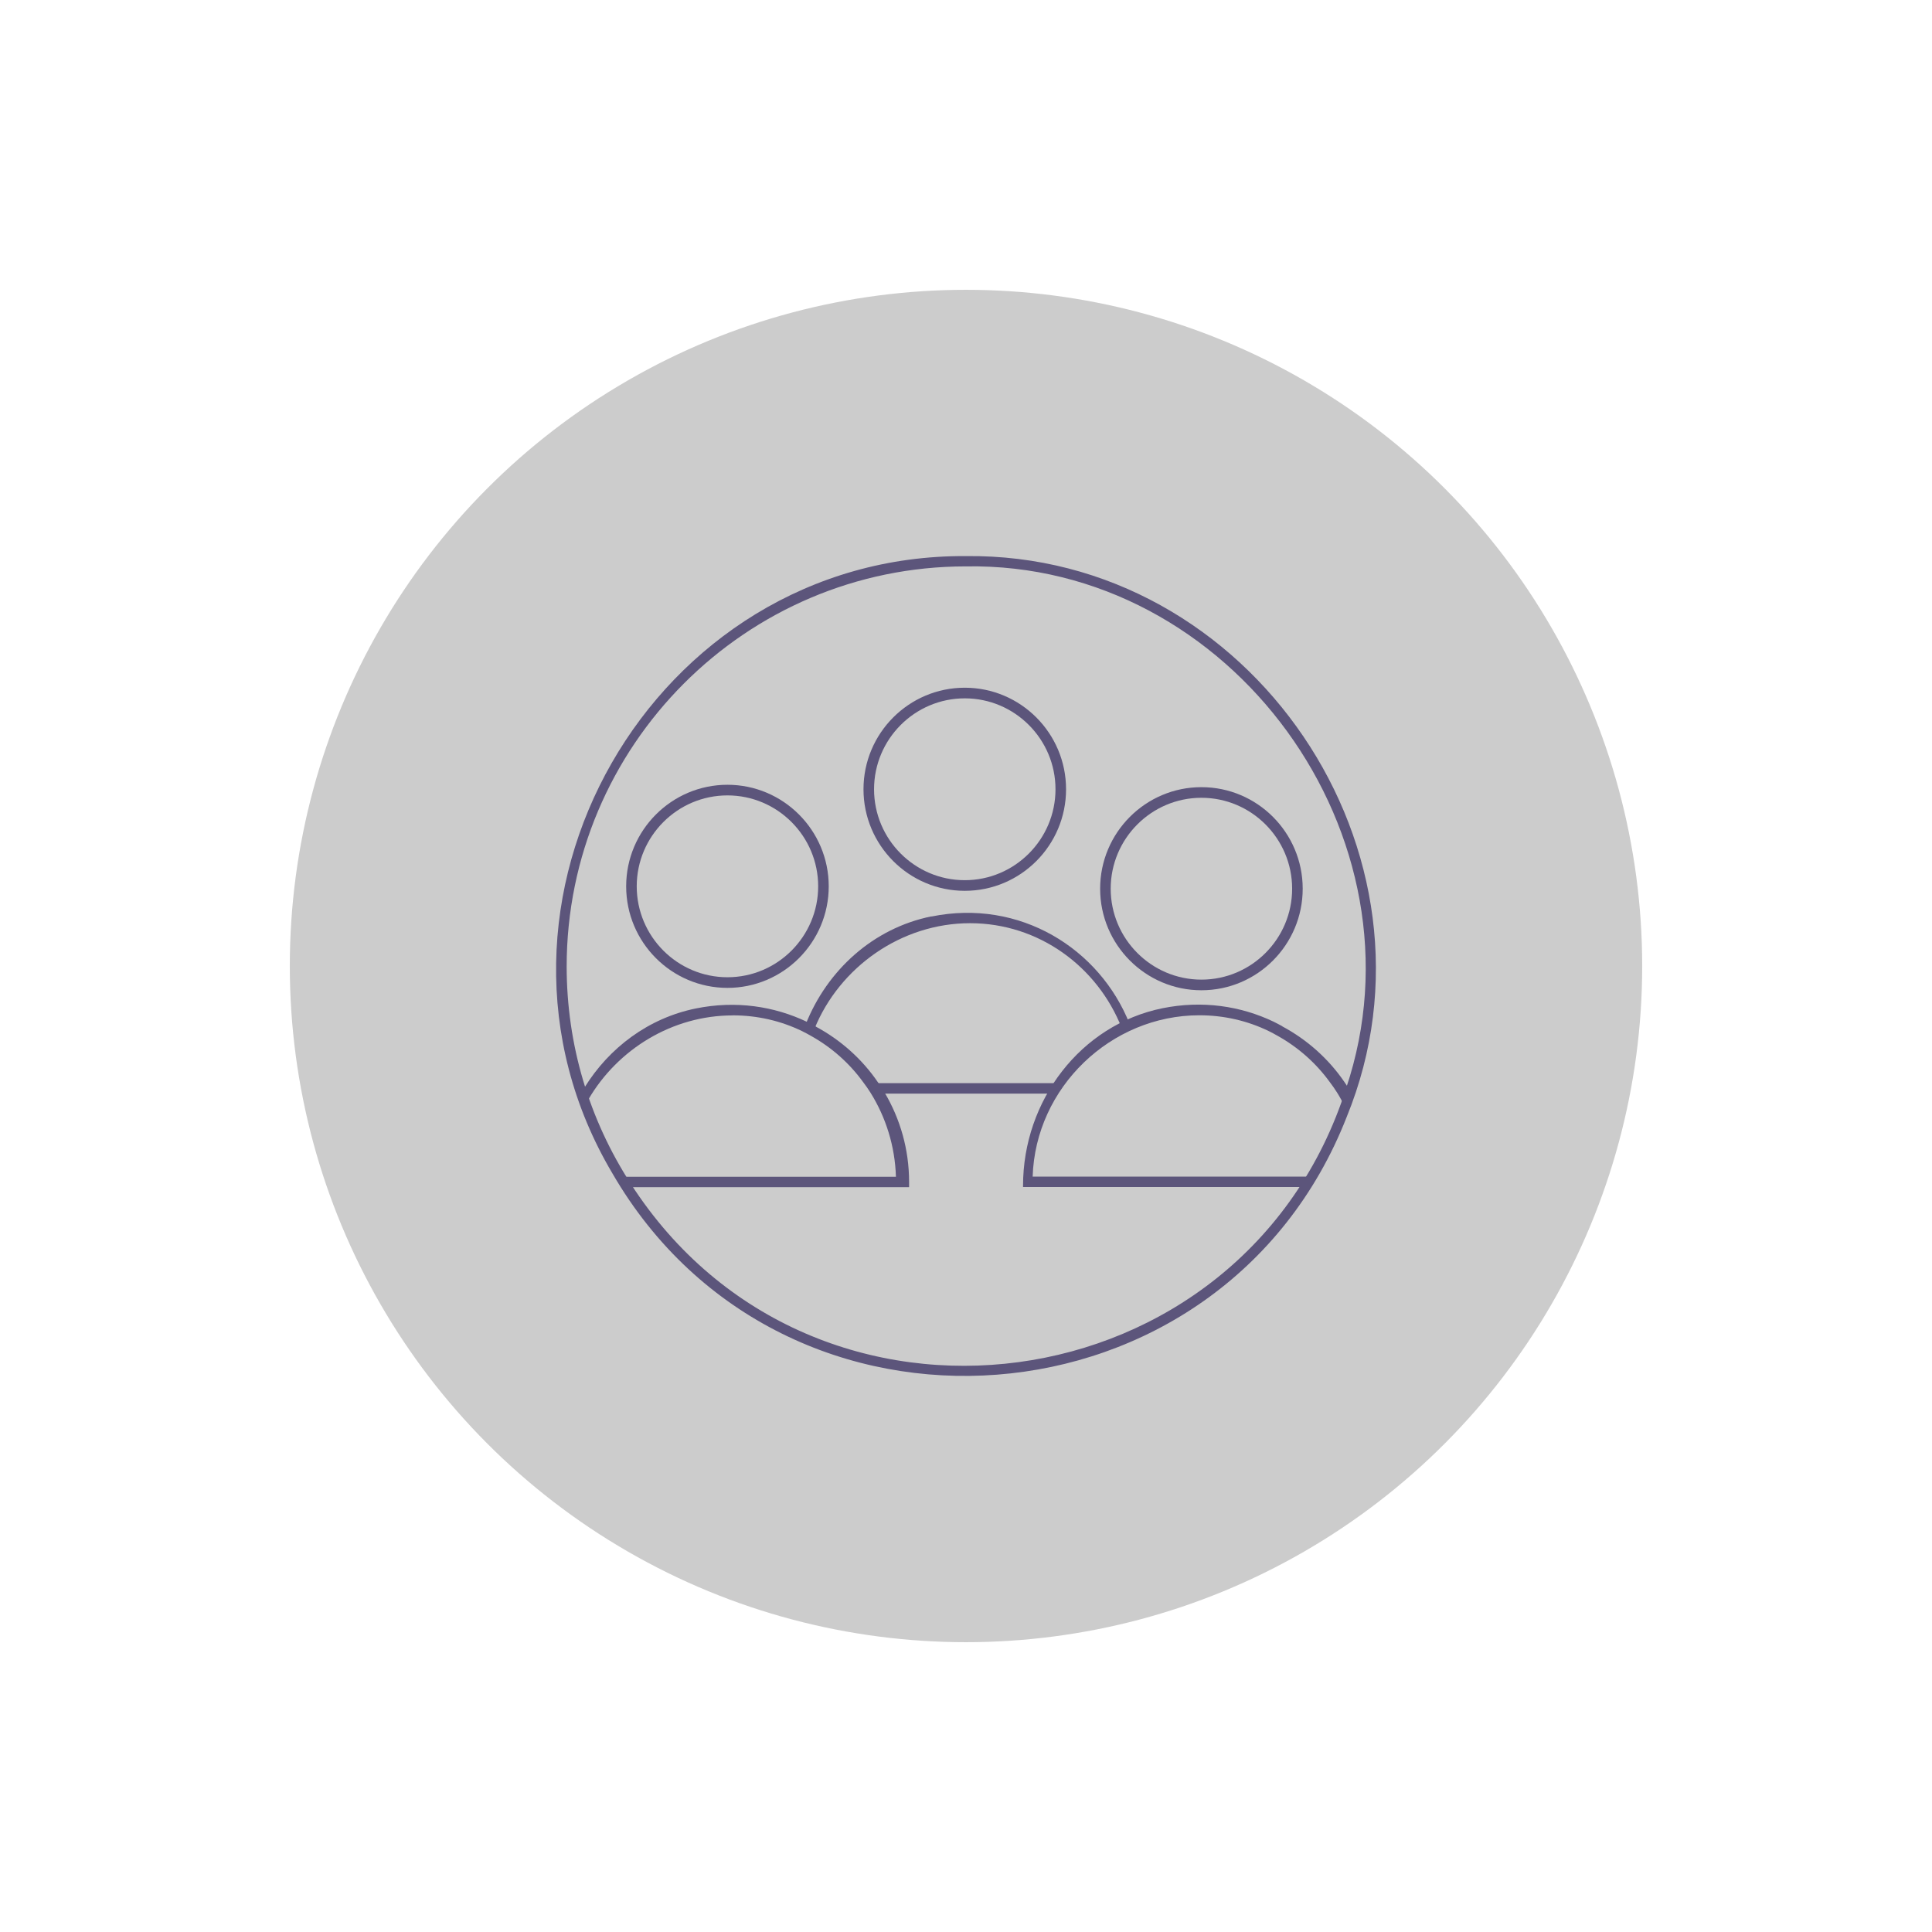 <?xml version="1.0" encoding="UTF-8"?>
<svg id="Mitarbeiter" xmlns="http://www.w3.org/2000/svg" version="1.1" viewBox="0 0 283.46 283.46">
  <defs>
    <style>
      .cls-1 {
        fill: #ccc;
      }

      .cls-1, .cls-2 {
        stroke-width: 0px;
      }

      .cls-2 {
        fill: #5c557b;
      }
    </style>
  </defs>
  <g id="Kreis">
    <circle class="cls-1" cx="141.73" cy="141.73" r="99.21"/>
  </g>
  <g id="Icon">
    <path id="Körper_3" class="cls-2" d="M151.51,172.64c.41-13.12,11.5-23.68,24.45-23.68,3.65,0,7.11.82,10.19,2.32.46.23.9.46,1.31.7,3.01,1.68,5.63,4,7.65,6.79.38.49.73,1.01,1.07,1.54.42.67.79,1.36,1.14,2.07.28-.76.54-1.54.78-2.32-.27-.45-.56-.89-.85-1.31-2.32-3.4-5.47-6.21-9.11-8.16v-.02c-.43-.23-.84-.46-1.28-.67-4.82-2.3-10.45-3.16-16.32-1.97-12,2.44-20.44,13.55-20.44,26.03v.2h41.32c.33-.51.66-1.01.97-1.53h-40.89Z"/>
    <path id="Kopf_3" class="cls-2" d="M106.73,144.94c-8.19,0-14.86-6.68-14.86-14.9s6.67-14.9,14.86-14.9,14.86,6.68,14.86,14.9-6.67,14.9-14.86,14.9ZM106.73,116.7c-7.34,0-13.31,5.99-13.31,13.34s5.97,13.34,13.31,13.34,13.31-5.99,13.31-13.34-5.97-13.34-13.31-13.34Z"/>
    <path id="Körper_2" class="cls-2" d="M136.65,134.45c-8.55,1.74-15.29,7.9-18.44,15.84.44.21.85.44,1.28.67,3.68-9.06,12.74-15.51,22.84-15.51s18.7,6.38,22.25,15.38c.37-.21.76-.41,1.16-.59-4.4-11.09-16.13-18.41-29.08-15.77ZM128.52,158.92c.33.48.66,1,.96,1.53h25.01c.3-.53.62-1.04.93-1.53h-26.91Z"/>
    <path id="Kopf_2" class="cls-2" d="M176.27,145.29c-8.19,0-14.86-6.68-14.86-14.9s6.66-14.9,14.86-14.9,14.86,6.68,14.86,14.9-6.66,14.9-14.86,14.9ZM176.27,117.05c-7.34,0-13.31,5.99-13.31,13.34s5.97,13.34,13.31,13.34,13.31-5.99,13.31-13.34-5.97-13.34-13.31-13.34Z"/>
    <path id="Körper_1" class="cls-2" d="M107.5,148.97c3.65,0,7.11.82,10.19,2.32.46.23.9.46,1.31.7,3.01,1.68,5.63,4,7.65,6.79.38.49.73,1.01,1.07,1.54,2.24,3.59,3.59,7.81,3.73,12.33h-39.8c.31.52.64,1.02.97,1.53h40.76v-.76c0-4.79-1.31-9.26-3.58-13.1-.31-.53-.65-1.05-1-1.54-2.32-3.4-5.47-6.21-9.11-8.16v-.02c-.43-.23-.84-.46-1.28-.67-4.82-2.3-10.45-3.16-16.32-1.97-6.96,1.42-12.71,5.76-16.32,11.58.18.58.38,1.16.58,1.73,4.29-7.33,12.29-12.29,21.15-12.29Z"/>
    <path id="Kopf_1" class="cls-2" d="M141.55,130.7c-8.19,0-14.86-6.68-14.86-14.9s6.66-14.9,14.86-14.9,14.86,6.68,14.86,14.9-6.66,14.9-14.86,14.9ZM141.55,102.46c-7.34,0-13.31,5.99-13.31,13.34s5.97,13.34,13.31,13.34,13.31-5.99,13.31-13.34-5.97-13.34-13.31-13.34Z"/>
    <path id="Kreis-2" data-name="Kreis" class="cls-2" d="M141.71,81.59c-45.97-.27-75.32,51.04-51.85,90.58,25.06,43.23,89.51,38.25,107.72-8.28,15.8-38.67-14.09-82.78-55.87-82.3ZM197.51,159.66c-14.99,47-78.27,55.51-104.96,14.03-6.13-9.48-9.4-20.4-9.41-31.88,0-32.38,26.27-58.71,58.56-58.71,38.93-.68,68.19,39.72,55.8,76.56Z"/>
  </g>
</svg>
